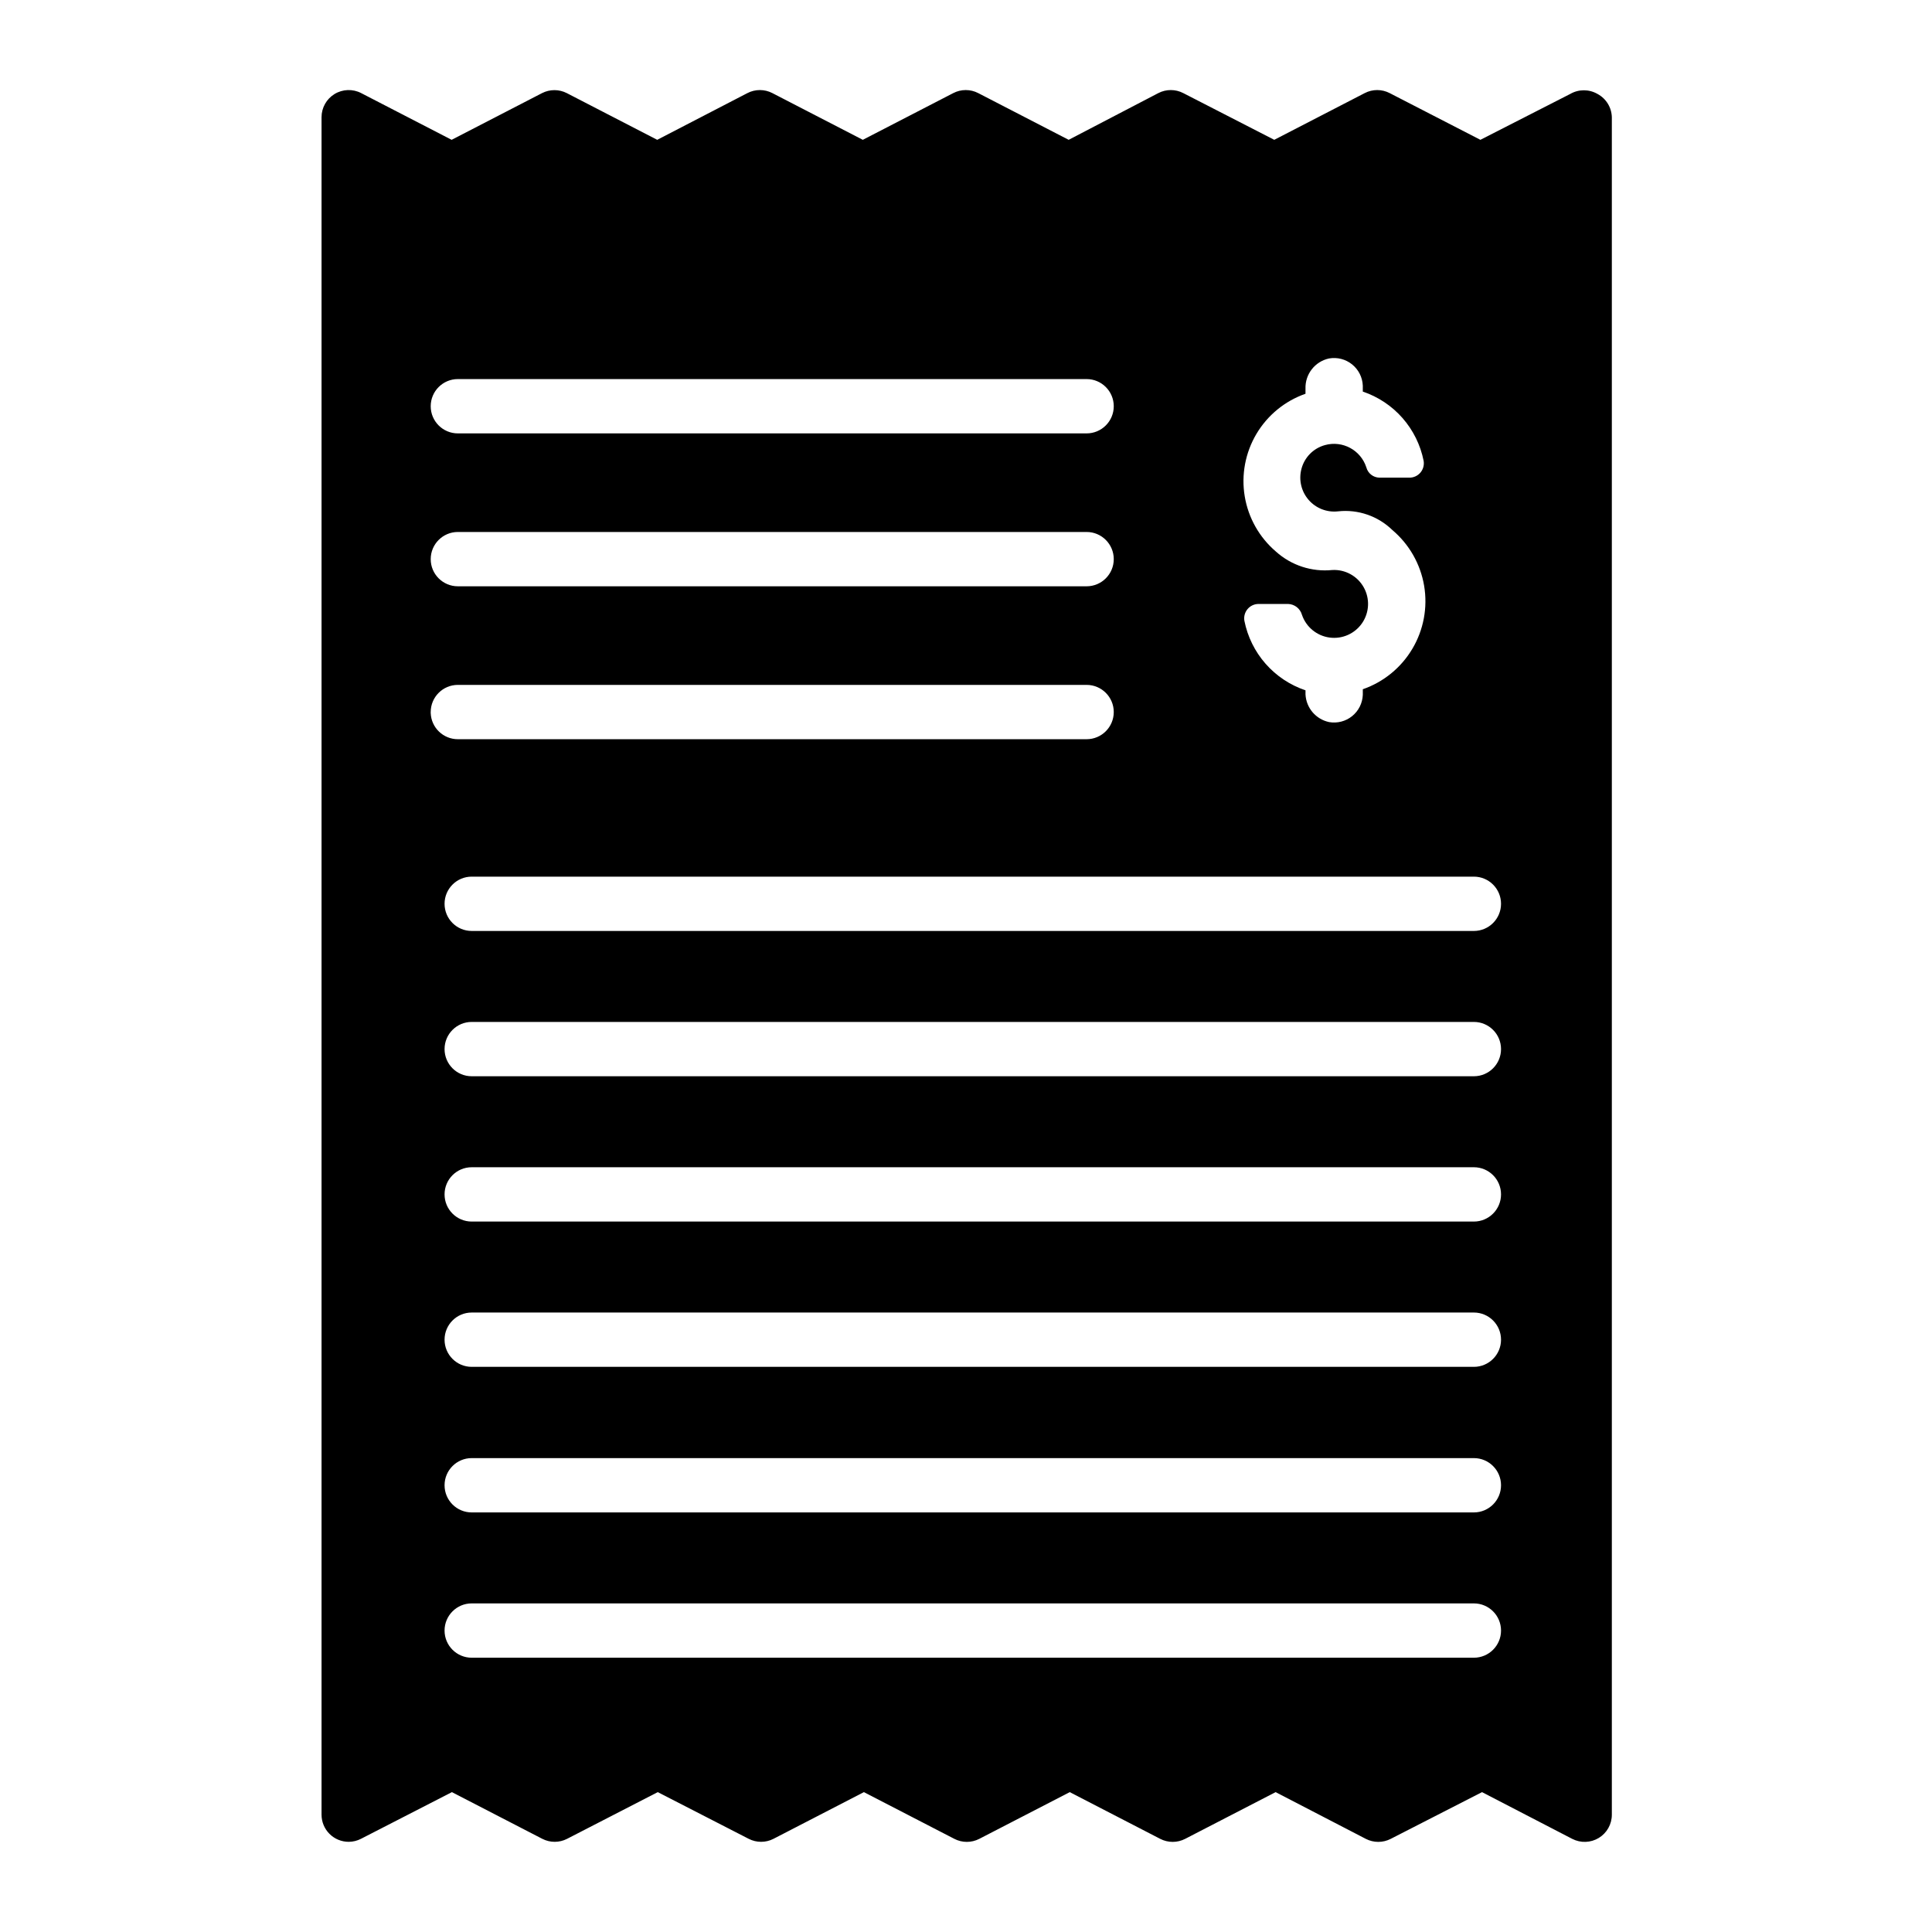 <?xml version="1.0" encoding="UTF-8"?>
<!-- Uploaded to: ICON Repo, www.iconrepo.com, Generator: ICON Repo Mixer Tools -->
<svg fill="#000000" width="800px" height="800px" version="1.1" viewBox="144 144 512 512" xmlns="http://www.w3.org/2000/svg">
 <path d="m567.34 168.89c-2.227-1.285-4.973-1.285-7.199 0l-23.82 12.164-24.039-12.379c-2.078-1.078-4.547-1.078-6.621 0l-23.969 12.379-24.109-12.379c-2.078-1.078-4.547-1.078-6.621 0l-23.754 12.379-23.965-12.379c-2.078-1.078-4.547-1.078-6.621 0l-23.969 12.379-23.965-12.379c-2.078-1.078-4.547-1.078-6.625 0l-23.895 12.379-23.965-12.379c-2.059-1.051-4.492-1.051-6.551 0l-23.965 12.379-23.969-12.379c-2.234-1.16-4.91-1.066-7.059 0.242-2.144 1.309-3.453 3.644-3.449 6.16v449.83c0 1.91 0.758 3.738 2.109 5.09 1.348 1.348 3.18 2.106 5.09 2.106 1.125-0.004 2.234-0.277 3.238-0.789l24.109-12.379 23.969 12.379c2.055 1.051 4.492 1.051 6.547 0l24.039-12.379 24.113 12.379c2.055 1.051 4.492 1.051 6.547 0l23.969-12.379 23.969 12.379h-0.004c2.078 1.074 4.547 1.074 6.621 0l23.969-12.379 23.969 12.379c2.074 1.074 4.543 1.074 6.621 0l23.969-12.379 23.895 12.379h-0.004c2.078 1.074 4.547 1.074 6.621 0l24.184-12.379 23.895 12.379c2.234 1.156 4.91 1.062 7.059-0.246 2.148-1.309 3.457-3.644 3.449-6.16v-449.83c-0.059-2.598-1.516-4.965-3.812-6.188zm-77.371 79.172v-1.082c-0.121-3.828 2.516-7.191 6.262-7.988 2.164-0.375 4.383 0.199 6.09 1.578 1.711 1.379 2.742 3.426 2.836 5.617v1.586c4.062 1.371 7.691 3.789 10.523 7.012 2.828 3.223 4.758 7.133 5.598 11.34 0.191 1.117-0.121 2.266-0.859 3.129-0.738 0.859-1.82 1.352-2.957 1.332h-7.918 0.004c-1.633-0.039-3.043-1.156-3.457-2.734-1.484-4.574-6.301-7.176-10.938-5.902-3.078 0.832-5.469 3.25-6.262 6.336-0.758 2.871-0.047 5.93 1.895 8.176 1.945 2.246 4.871 3.387 7.82 3.051 5.297-0.578 10.578 1.246 14.395 4.965 4.457 3.769 7.434 8.996 8.406 14.75 0.969 5.754-0.129 11.668-3.106 16.688-2.973 5.023-7.633 8.828-13.145 10.742v1.512-0.004c-0.094 2.195-1.125 4.242-2.836 5.621-1.707 1.379-3.926 1.953-6.09 1.578-3.512-0.746-6.078-3.758-6.262-7.34v-1.082c-4.082-1.375-7.731-3.801-10.574-7.035s-4.781-7.164-5.621-11.391c-0.191-1.117 0.125-2.262 0.859-3.125 0.738-0.863 1.82-1.352 2.957-1.336h7.773c1.719 0.059 3.203 1.223 3.668 2.879 1.098 3.234 3.93 5.566 7.312 6.023 3.383 0.461 6.734-1.035 8.652-3.859 1.918-2.828 2.07-6.492 0.395-9.469-1.672-2.973-4.887-4.746-8.297-4.57-5.457 0.555-10.895-1.223-14.969-4.894-4.394-3.754-7.316-8.941-8.262-14.641-0.945-5.703 0.152-11.551 3.098-16.523 2.949-4.973 7.555-8.742 13.008-10.652zm-224.63-3.598 166.62-0.004c3.977 0 7.199 3.223 7.199 7.199 0 3.973-3.223 7.195-7.199 7.195h-166.62c-3.973 0-7.195-3.223-7.195-7.195 0-3.977 3.223-7.199 7.195-7.199zm0 40.52 166.62-0.004c3.977 0 7.199 3.223 7.199 7.199 0 3.977-3.223 7.195-7.199 7.195h-166.62c-3.973 0-7.195-3.219-7.195-7.195 0-3.977 3.223-7.199 7.195-7.199zm-7.199 47.719 0.004-0.004c0-3.973 3.223-7.195 7.195-7.195h166.62c3.977 0 7.199 3.223 7.199 7.195 0 3.977-3.223 7.199-7.199 7.199h-166.62c-3.863 0.004-7.043-3.047-7.195-6.91zm276.45 250.61h-265.58c-3.977 0-7.195-3.223-7.195-7.195 0-3.977 3.219-7.199 7.195-7.199h265.58c3.977 0 7.199 3.223 7.199 7.199 0 3.973-3.223 7.195-7.199 7.195zm0-38.504h-265.58c-3.977 0-7.195-3.223-7.195-7.199 0-3.973 3.219-7.195 7.195-7.195h265.58c3.977 0 7.199 3.223 7.199 7.195 0 3.977-3.223 7.199-7.199 7.199zm0-38.578h-265.58c-3.977 0-7.195-3.223-7.195-7.199 0-3.973 3.219-7.195 7.195-7.195h265.58c3.977 0 7.199 3.223 7.199 7.195 0 3.977-3.223 7.199-7.199 7.199zm0-38.504h-265.58c-3.977 0-7.195-3.223-7.195-7.199 0-3.977 3.219-7.195 7.195-7.195h265.58c3.977 0 7.199 3.219 7.199 7.195 0 3.977-3.223 7.199-7.199 7.199zm0-38.504-265.58-0.004c-3.977 0-7.195-3.223-7.195-7.195 0-3.977 3.219-7.199 7.195-7.199h265.58c3.977 0 7.199 3.223 7.199 7.199 0 3.973-3.223 7.195-7.199 7.195zm0-38.504-265.58-0.004c-3.977 0-7.195-3.223-7.195-7.199 0-3.973 3.219-7.195 7.195-7.195h265.58c3.977 0 7.199 3.223 7.199 7.195 0 3.977-3.223 7.199-7.199 7.199z"/>
</svg>